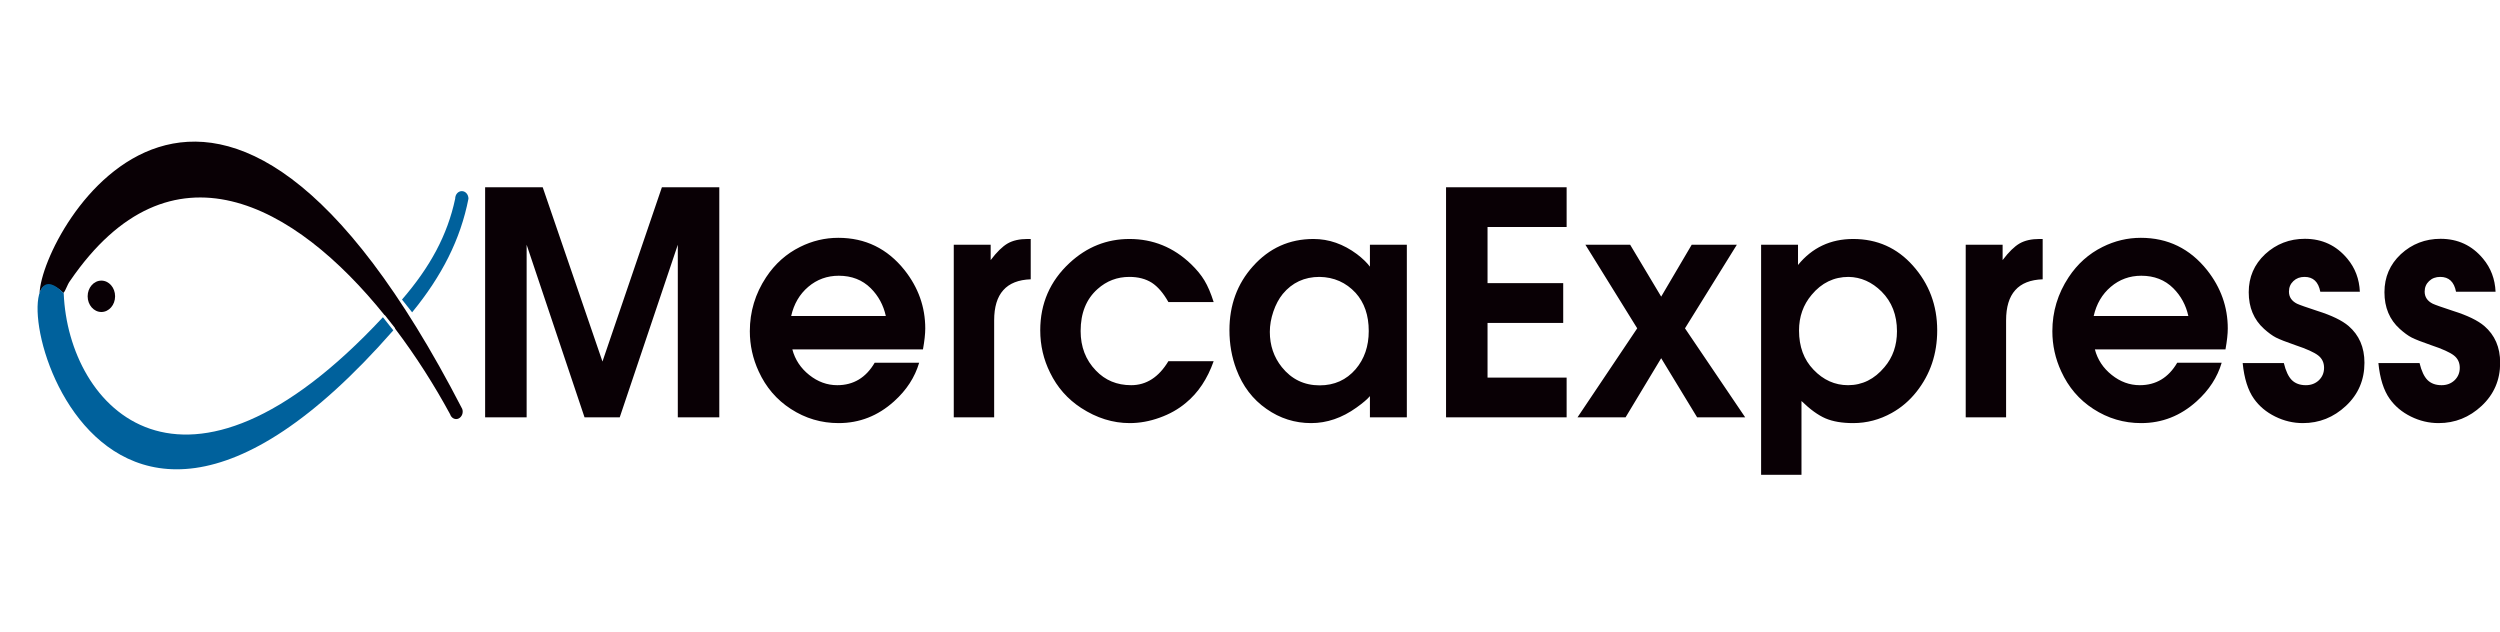 <?xml version="1.0" encoding="UTF-8"?>
<svg xmlns="http://www.w3.org/2000/svg" xmlns:xlink="http://www.w3.org/1999/xlink" width="782.7pt" height="198pt" viewBox="0 0 782.7 198" version="1.1">
<defs>
<clipPath id="clip1">
  <path d="M 452 58 L 782.699 58 L 782.699 149 L 452 149 Z M 452 58 "/>
</clipPath>
</defs>
<g id="surface1">
<path style=" stroke:none;fill-rule:evenodd;fill:rgb(3.529%,0%,1.961%);fill-opacity:1;" d="M 151.883 130.664 L 151.883 58.625 L 169.91 58.625 L 188.621 113.188 L 207.227 58.625 L 225.199 58.625 L 225.199 130.664 L 212.207 130.664 L 212.207 76.621 L 194.023 130.664 L 183.008 130.664 L 164.879 76.621 L 164.879 130.664 Z M 288.961 109.387 L 248.066 109.387 C 248.91 112.594 250.68 115.262 253.344 117.387 C 256.027 119.531 258.957 120.594 262.129 120.594 C 267.199 120.594 271.109 118.25 273.844 113.566 L 287.77 113.566 C 286.434 118.105 283.824 122.141 279.91 125.656 C 274.879 130.195 269.094 132.465 262.551 132.465 C 257.133 132.465 252.152 130.988 247.594 128.031 C 243.141 125.152 239.789 121.223 237.527 116.27 C 235.688 112.289 234.758 108.09 234.758 103.695 C 234.758 97.57 236.457 91.949 239.844 86.816 C 242.613 82.617 246.156 79.449 250.488 77.305 C 254.273 75.414 258.273 74.457 262.445 74.457 C 270.914 74.457 277.824 77.828 283.207 84.582 C 287.523 90.039 289.68 96.129 289.68 102.848 C 289.68 104.559 289.434 106.758 288.961 109.387 Z M 277.336 98.941 C 276.582 95.535 275.02 92.637 272.617 90.238 C 269.988 87.625 266.637 86.328 262.605 86.328 C 258.973 86.328 255.781 87.484 253.062 89.789 C 250.348 92.094 248.559 95.141 247.699 98.941 Z M 298.605 130.664 L 298.605 76.621 L 310.16 76.621 L 310.16 81.43 C 312.074 78.891 313.859 77.16 315.473 76.223 C 317.105 75.289 319.176 74.82 321.684 74.82 C 321.945 74.82 322.297 74.82 322.699 74.82 L 322.699 87.445 C 318.875 87.574 316 88.707 314.105 90.852 C 312.195 92.977 311.25 96.129 311.25 100.309 L 311.25 130.664 Z M 365.801 113.082 L 379.973 113.082 C 378.023 118.609 375.133 122.953 371.289 126.121 C 368.941 128.105 366.188 129.652 363.051 130.77 C 359.91 131.906 356.789 132.465 353.684 132.465 C 348.406 132.465 343.34 130.879 338.465 127.707 C 334.219 124.934 330.992 121.258 328.766 116.684 C 326.715 112.559 325.68 108.145 325.68 103.426 C 325.68 95.012 328.75 87.988 334.871 82.312 C 340.254 77.324 346.496 74.82 353.633 74.82 C 360.98 74.82 367.398 77.43 372.832 82.637 C 374.656 84.383 376.078 86.133 377.094 87.824 C 378.129 89.535 379.094 91.789 379.973 94.562 L 365.801 94.562 C 364.223 91.754 362.488 89.734 360.594 88.508 C 358.684 87.305 356.352 86.691 353.578 86.691 C 349.773 86.691 346.461 87.949 343.621 90.492 C 340.094 93.625 338.324 98.004 338.324 103.641 C 338.324 108.613 339.918 112.719 343.094 116 C 346.004 119.062 349.688 120.594 354.141 120.594 C 358.895 120.594 362.785 118.09 365.801 113.082 Z M 440.453 76.621 L 440.453 130.664 L 428.895 130.664 L 428.895 124.016 C 428.105 124.969 426.703 126.16 424.688 127.602 C 420.164 130.844 415.43 132.465 410.5 132.465 C 405.398 132.465 400.734 130.988 396.523 128.031 C 392.211 125.043 389.055 120.898 387.074 115.621 C 385.637 111.82 384.914 107.75 384.914 103.371 C 384.914 95.5 387.371 88.832 392.266 83.375 C 397.367 77.664 403.68 74.82 411.219 74.82 C 416.059 74.82 420.582 76.402 424.844 79.574 C 426.582 80.906 427.93 82.203 428.895 83.484 L 428.895 76.621 Z M 413.113 86.691 C 408.398 86.691 404.555 88.473 401.609 92.023 C 400.383 93.535 399.402 95.375 398.664 97.535 C 397.926 99.715 397.559 101.82 397.559 103.91 C 397.559 108.129 398.805 111.801 401.312 114.938 C 404.363 118.738 408.309 120.648 413.164 120.648 C 417.762 120.648 421.512 118.953 424.426 115.586 C 427.16 112.379 428.527 108.398 428.527 103.641 C 428.527 98.707 427.16 94.742 424.426 91.699 C 421.406 88.438 417.637 86.762 413.113 86.691 Z M 413.113 86.691 "/>
<g clip-path="url(#clip1)" clip-rule="nonzero">
<path style=" stroke:none;fill-rule:evenodd;fill:rgb(3.529%,0%,1.961%);fill-opacity:1;" d="M 452.727 130.664 L 452.727 58.625 L 490.48 58.625 L 490.48 71.07 L 465.719 71.07 L 465.719 88.652 L 489.41 88.652 L 489.41 101.102 L 465.719 101.102 L 465.719 118.215 L 490.48 118.215 L 490.48 130.664 Z M 493.883 130.664 L 512.578 102.793 L 496.355 76.621 L 510.367 76.621 L 520.082 92.867 L 529.641 76.621 L 543.773 76.621 L 527.535 102.793 L 546.387 130.664 L 531.34 130.664 L 520.082 112.145 L 508.93 130.664 Z M 551.367 148.66 L 551.367 76.621 L 562.922 76.621 L 562.922 82.961 C 567.34 77.539 573.094 74.82 580.195 74.82 C 587.684 74.82 593.926 77.594 598.887 83.16 C 603.957 88.832 606.5 95.59 606.5 103.426 C 606.5 110.793 604.34 117.188 600.027 122.645 C 597.836 125.422 595.238 127.637 592.258 129.293 C 588.473 131.402 584.438 132.465 580.195 132.465 C 576.738 132.465 573.848 131.977 571.531 130.988 C 569.219 129.996 566.711 128.176 564.008 125.547 L 564.008 148.66 Z M 578.758 86.691 C 574.164 86.691 570.305 88.562 567.199 92.293 C 564.551 95.426 563.238 99.156 563.238 103.48 C 563.238 108.523 564.746 112.594 567.762 115.73 C 570.848 118.973 574.461 120.594 578.598 120.594 C 583.055 120.594 586.859 118.703 589.996 114.938 C 592.609 111.875 593.906 108.129 593.906 103.695 C 593.906 98.633 592.293 94.492 589.086 91.285 C 586.07 88.293 582.613 86.762 578.758 86.691 Z M 615.426 130.664 L 615.426 76.621 L 626.98 76.621 L 626.98 81.43 C 628.891 78.891 630.68 77.16 632.293 76.223 C 633.926 75.289 635.992 74.82 638.5 74.82 C 638.766 74.82 639.113 74.82 639.52 74.82 L 639.52 87.445 C 635.695 87.574 632.82 88.707 630.926 90.852 C 629.016 92.977 628.066 96.129 628.066 100.309 L 628.066 130.664 Z M 696.754 109.387 L 655.863 109.387 C 656.703 112.594 658.473 115.262 661.141 117.387 C 663.824 119.531 666.75 120.594 669.926 120.594 C 674.992 120.594 678.902 118.25 681.641 113.566 L 695.562 113.566 C 694.23 118.105 691.617 122.141 687.707 125.656 C 682.672 130.195 676.887 132.465 670.348 132.465 C 664.926 132.465 659.949 130.988 655.387 128.031 C 650.934 125.152 647.586 121.223 645.324 116.27 C 643.48 112.289 642.551 108.09 642.551 103.695 C 642.551 97.57 644.254 91.949 647.637 86.816 C 650.406 82.617 653.949 79.449 658.281 77.305 C 662.07 75.414 666.066 74.457 670.242 74.457 C 678.711 74.457 685.621 77.828 691.004 84.582 C 695.316 90.039 697.473 96.129 697.473 102.848 C 697.473 104.559 697.227 106.758 696.754 109.387 Z M 685.129 98.941 C 684.375 95.535 682.812 92.637 680.41 90.238 C 677.781 87.625 674.434 86.328 670.398 86.328 C 666.77 86.328 663.578 87.484 660.859 89.789 C 658.141 92.094 656.352 95.141 655.492 98.941 Z M 715.027 113.676 C 715.625 116.145 716.449 117.91 717.516 118.988 C 718.605 120.051 720.059 120.594 721.918 120.594 C 723.566 120.594 724.918 120.07 726.004 119.043 C 727.074 118 727.617 116.703 727.617 115.152 C 727.617 113.531 727.004 112.234 725.777 111.281 C 724.531 110.309 722.164 109.242 718.676 108.074 C 715.73 107.062 713.695 106.254 712.555 105.676 C 711.434 105.102 710.188 104.184 708.82 102.957 C 705.629 100.074 704.031 96.254 704.031 91.5 C 704.031 86.746 705.75 82.781 709.172 79.574 C 712.66 76.367 716.816 74.766 721.602 74.766 C 727.023 74.766 731.457 76.836 734.914 80.996 C 737.352 83.914 738.648 87.355 738.824 91.34 L 726.441 91.34 C 725.848 88.238 724.215 86.691 721.5 86.691 C 720.094 86.691 718.938 87.121 718.008 88.004 C 717.078 88.887 716.625 89.988 716.625 91.285 C 716.625 92.977 717.465 94.238 719.148 95.086 C 719.953 95.465 722.113 96.219 725.566 97.355 C 730.02 98.758 733.246 100.328 735.281 102.055 C 738.594 104.902 740.262 108.738 740.262 113.566 C 740.262 118.953 738.332 123.457 734.457 127.078 C 730.617 130.664 726.129 132.465 720.988 132.465 C 717.973 132.465 715.078 131.781 712.309 130.41 C 709.539 129.043 707.328 127.188 705.68 124.863 C 703.805 122.23 702.613 118.504 702.137 113.676 Z M 757.516 113.676 C 758.113 116.145 758.938 117.91 760.008 118.988 C 761.094 120.051 762.551 120.594 764.406 120.594 C 766.055 120.594 767.406 120.07 768.492 119.043 C 769.562 118 770.105 116.703 770.105 115.152 C 770.105 113.531 769.492 112.234 768.266 111.281 C 767.02 110.309 764.652 109.242 761.164 108.074 C 758.219 107.062 756.184 106.254 755.043 105.676 C 753.922 105.102 752.676 104.184 751.309 102.957 C 748.117 100.074 746.523 96.254 746.523 91.5 C 746.523 86.746 748.238 82.781 751.66 79.574 C 755.148 76.367 759.305 74.766 764.094 74.766 C 769.512 74.766 773.949 76.836 777.402 80.996 C 779.84 83.914 781.137 87.355 781.312 91.34 L 768.934 91.34 C 768.336 88.238 766.703 86.691 763.988 86.691 C 762.586 86.691 761.426 87.121 760.496 88.004 C 759.566 88.887 759.113 89.988 759.113 91.285 C 759.113 92.977 759.953 94.238 761.637 95.086 C 762.445 95.465 764.602 96.219 768.055 97.355 C 772.508 98.758 775.734 100.328 777.77 102.055 C 781.086 104.902 782.75 108.738 782.75 113.566 C 782.75 118.953 780.82 123.457 776.945 127.078 C 773.105 130.664 768.617 132.465 763.48 132.465 C 760.461 132.465 757.57 131.781 754.797 130.41 C 752.027 129.043 749.816 127.188 748.168 124.863 C 746.293 122.23 745.102 118.504 744.629 113.676 Z M 757.516 113.676 "/>
</g>
<path style=" stroke:none;fill-rule:evenodd;fill:rgb(0%,38.036%,61.131%);fill-opacity:1;" d="M 142.508 62.211 C 140.102 73.578 134.676 83.594 125.859 93.785 C 126.934 95.113 127.996 96.445 129.031 97.781 C 138.379 86.352 144.168 74.941 146.664 62.215 C 146.664 60.883 145.746 59.836 144.586 59.836 C 143.426 59.836 142.508 60.887 142.508 62.211 Z M 142.508 62.211 "/>
<path style=" stroke:none;fill-rule:evenodd;fill:rgb(3.529%,0%,1.961%);fill-opacity:1;" d="M 144.719 128.035 C 66.984 -22.707 13.008 72.289 12.387 91.828 C 13.375 88.516 16.262 88.273 19.855 91.73 C 20.664 90.809 20.988 89.207 21.945 87.922 C 53.398 42.004 92.363 63.812 120.422 98.699 L 120.477 98.645 C 121.574 99.996 122.656 101.371 123.723 102.762 C 123.699 102.789 123.68 102.812 123.656 102.836 C 130.164 111.418 136.008 120.625 140.93 129.711 C 141.297 130.898 142.52 131.527 143.559 131.039 C 144.598 130.551 145.148 129.223 144.719 128.035 Z M 144.719 128.035 "/>
<path style=" stroke:none;fill-rule:evenodd;fill:rgb(3.529%,0%,1.961%);fill-opacity:1;" d="M 31.738 87.855 C 29.367 87.855 27.441 90.055 27.441 92.766 C 27.441 95.48 29.367 97.68 31.738 97.68 C 34.109 97.68 36.035 95.48 36.035 92.766 C 36.035 90.055 34.109 87.855 31.738 87.855 Z M 31.738 87.855 "/>
<path style=" stroke:none;fill-rule:evenodd;fill:rgb(0%,38.036%,61.131%);fill-opacity:1;" d="M 119.887 99.312 C 57.266 166.535 21.359 127.711 19.949 91.828 C -3.895 66.562 22.527 218.254 123.133 103.43 C 122.07 102.039 120.988 100.668 119.887 99.312 Z M 119.887 99.312 "/>
</g>
</svg>
